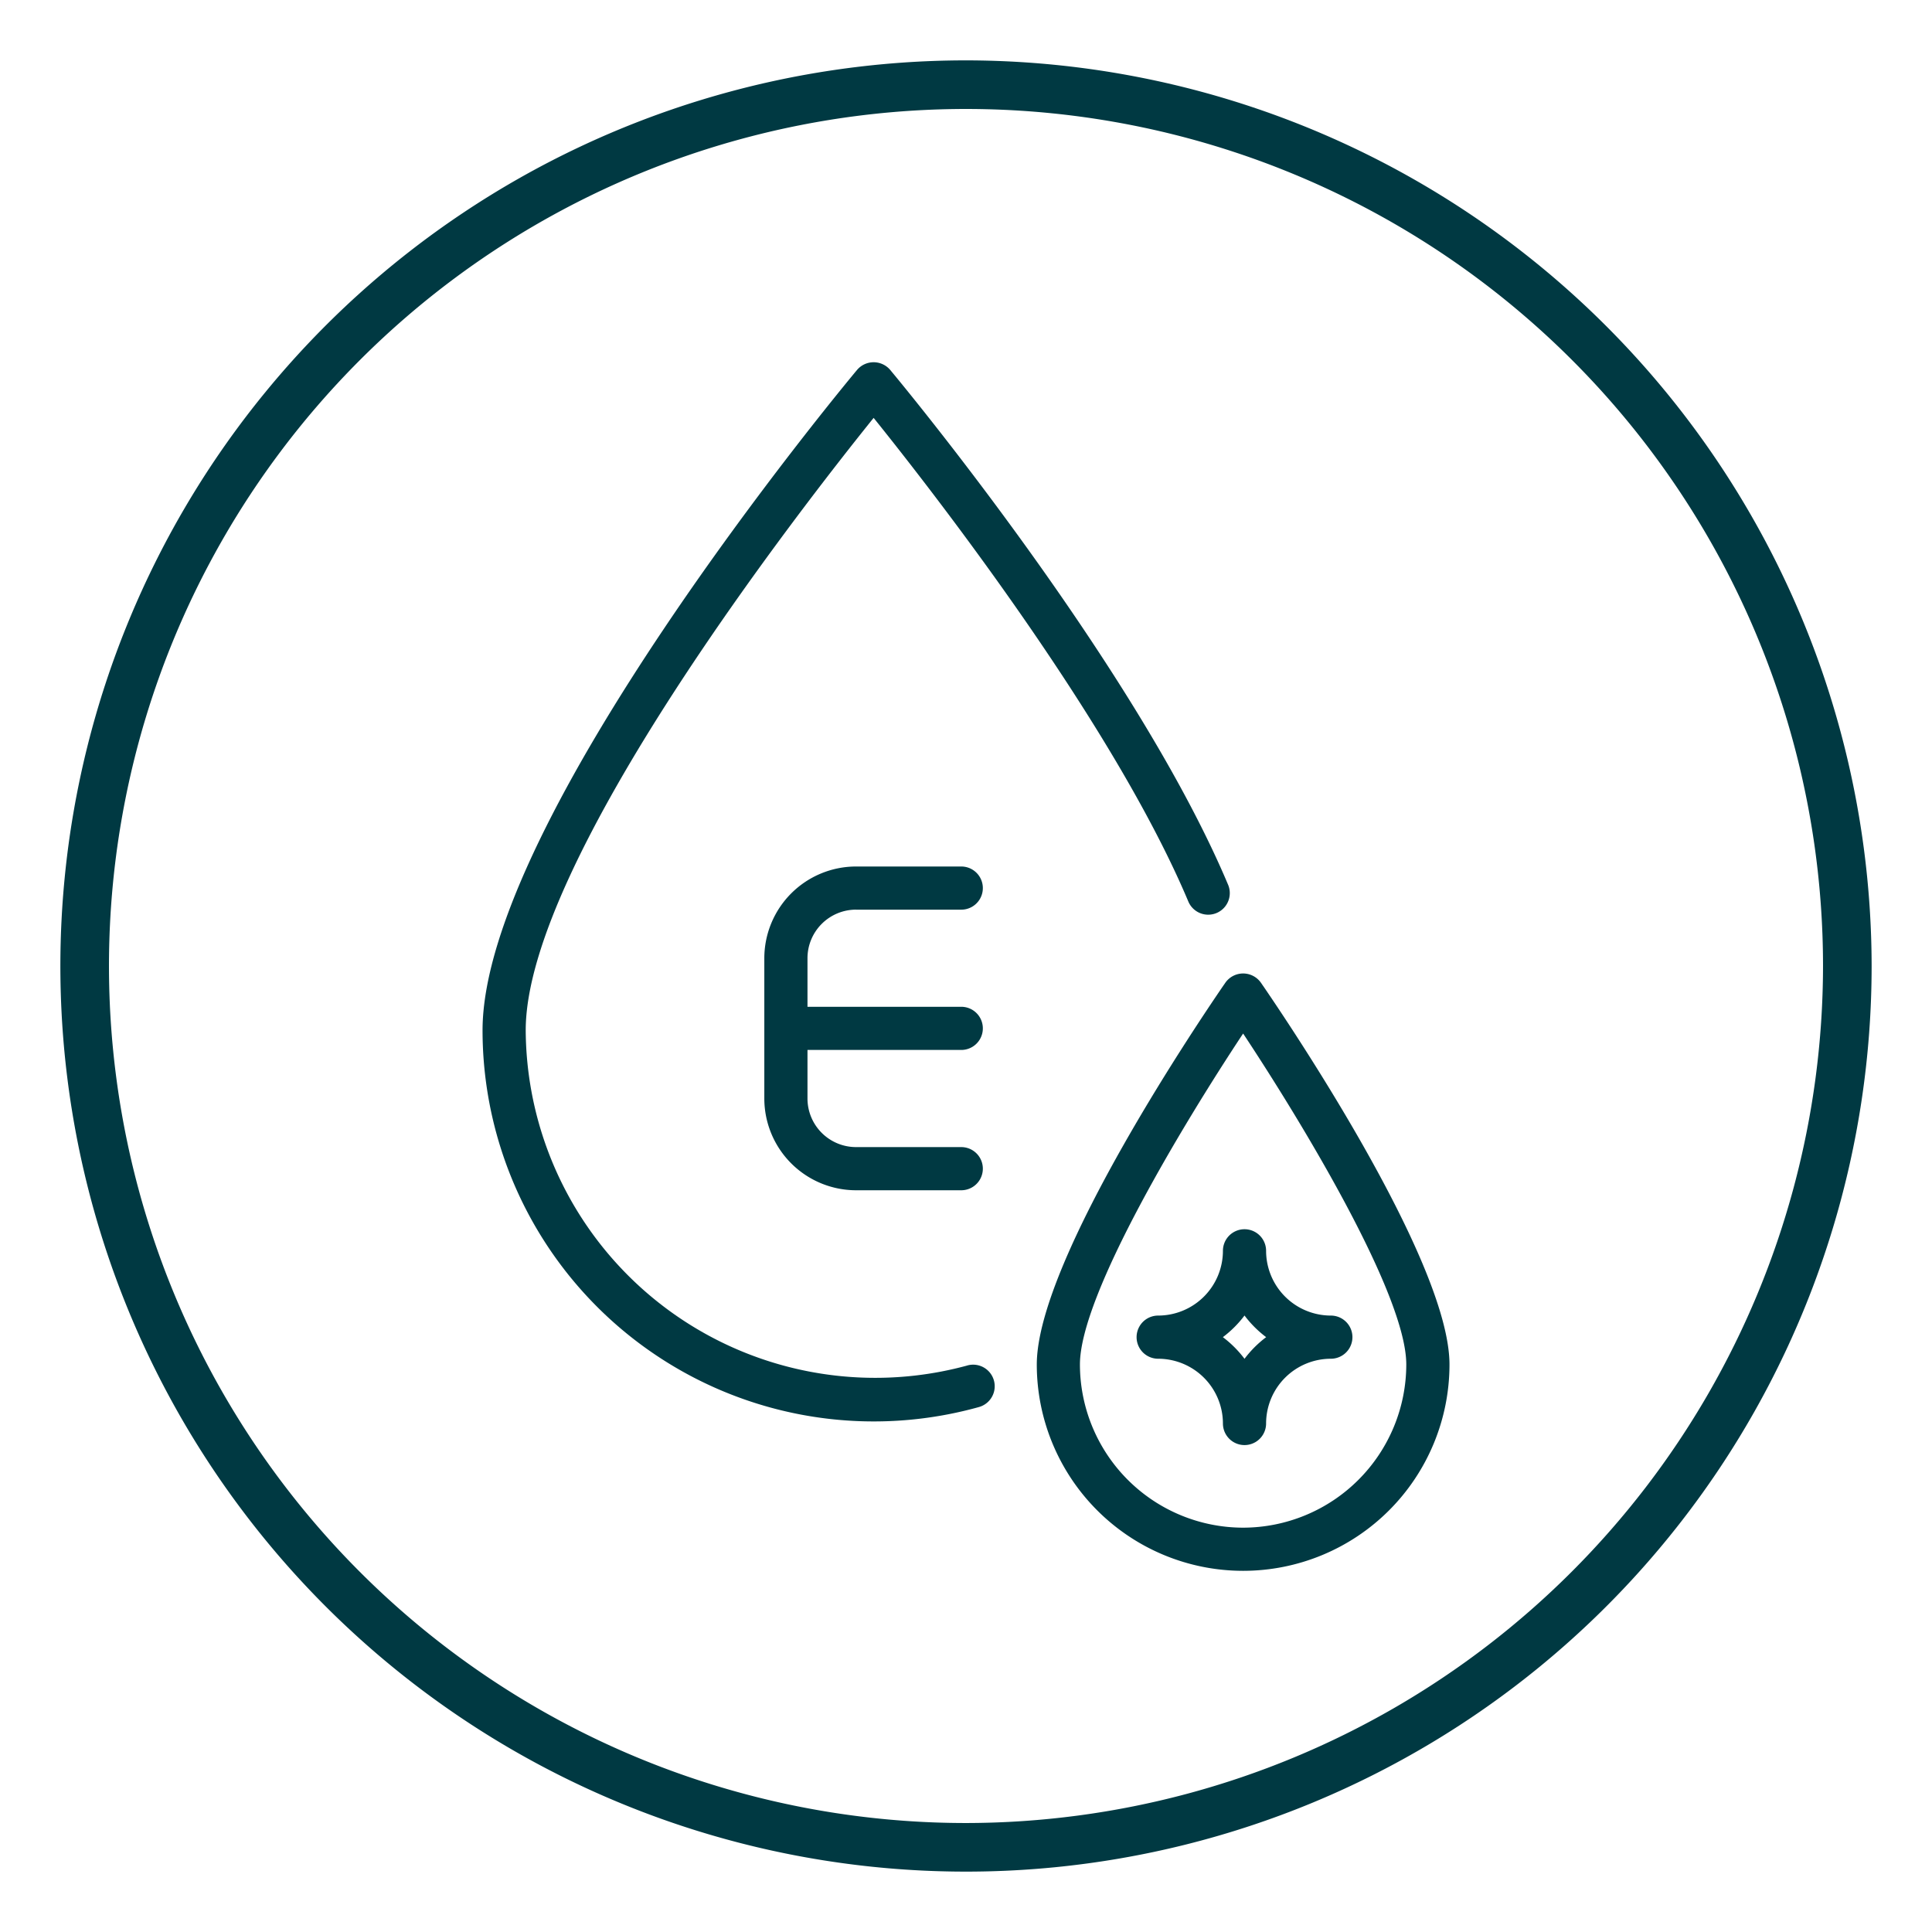 <svg id="line_copy_2" height="300" viewBox="0 0 64 64" width="300" xmlns="http://www.w3.org/2000/svg" data-name="line copy 2" version="1.1" xmlns:xlink="http://www.w3.org/1999/xlink" xmlns:svgjs="http://svgjs.dev/svgjs"><g width="100%" height="100%" transform="matrix(1,0,0,1,0,0)"><path d="m32.043 45.234a11.579 11.579 0 0 1 -14.628-11.102c-0-5.622 9.163-17.358 11.525-20.289 1.856 2.305 7.918 10.059 10.43 16.033a.715.715 0 0 0 1.318-.554c-3.052-7.257-10.868-16.671-11.199-17.068a.72.72 0 0 0 -1.098 0c-.506.607-12.406 14.942-12.406 21.878a12.961 12.961 0 0 0 16.444 12.478.715.715 0 1 0 -.386-1.377z" fill="#003942" fill-opacity="1" data-original-color="#000000ff" stroke="none" stroke-opacity="1"/><path d="m40.592 32.553c-.64.926-6.247 9.145-6.247 12.647a6.835 6.835 0 0 0 13.671 0c0-3.502-5.607-11.721-6.247-12.647a.72.72 0 0 0 -1.177 0zm.588 18.053a5.412 5.412 0 0 1 -5.406-5.406c0-2.324 3.486-8.066 5.406-10.963 1.919 2.897 5.405 8.639 5.405 10.963a5.412 5.412 0 0 1 -5.405 5.406z" fill="#003942" fill-opacity="1" data-original-color="#000000ff" stroke="none" stroke-opacity="1"/><path d="m28.358 30.134h3.485a.715.715 0 1 0 0-1.43h-3.485a3.042 3.042 0 0 0 -3.039 3.039v4.647a3.042 3.042 0 0 0 3.039 3.039h3.485a.715.715 0 0 0 0-1.43h-3.485a1.61 1.61 0 0 1 -1.609-1.609v-1.609h5.094a.715.715 0 0 0 0-1.43h-5.094v-1.609a1.61 1.61 0 0 1 1.609-1.609z" fill="#003942" fill-opacity="1" data-original-color="#000000ff" stroke="none" stroke-opacity="1"/><path d="m40.511 41.435a2.147 2.147 0 0 1 -2.145 2.145.715.715 0 0 0 0 1.43 2.147 2.147 0 0 1 2.145 2.145.715.715 0 0 0 1.43-0 2.147 2.147 0 0 1 2.145-2.145.715.715 0 0 0 0-1.43 2.147 2.147 0 0 1 -2.145-2.145.715.715 0 1 0 -1.43 0zm.715 2.143a3.617 3.617 0 0 0 .717.717 3.615 3.615 0 0 0 -.717.717 3.615 3.615 0 0 0 -.717-.717 3.617 3.617 0 0 0 .717-.717z" fill="#003942" fill-opacity="1" data-original-color="#000000ff" stroke="none" stroke-opacity="1"/><path d="m32 2a30 30 0 1 0 30 30 30.034 30.034 0 0 0 -30-30zm0 58.39a28.39 28.39 0 1 1 28.39-28.39 28.422 28.422 0 0 1 -28.39 28.39z" fill="#003942" fill-opacity="1" data-original-color="#000000ff" stroke="none" stroke-opacity="1"/></g></svg>
